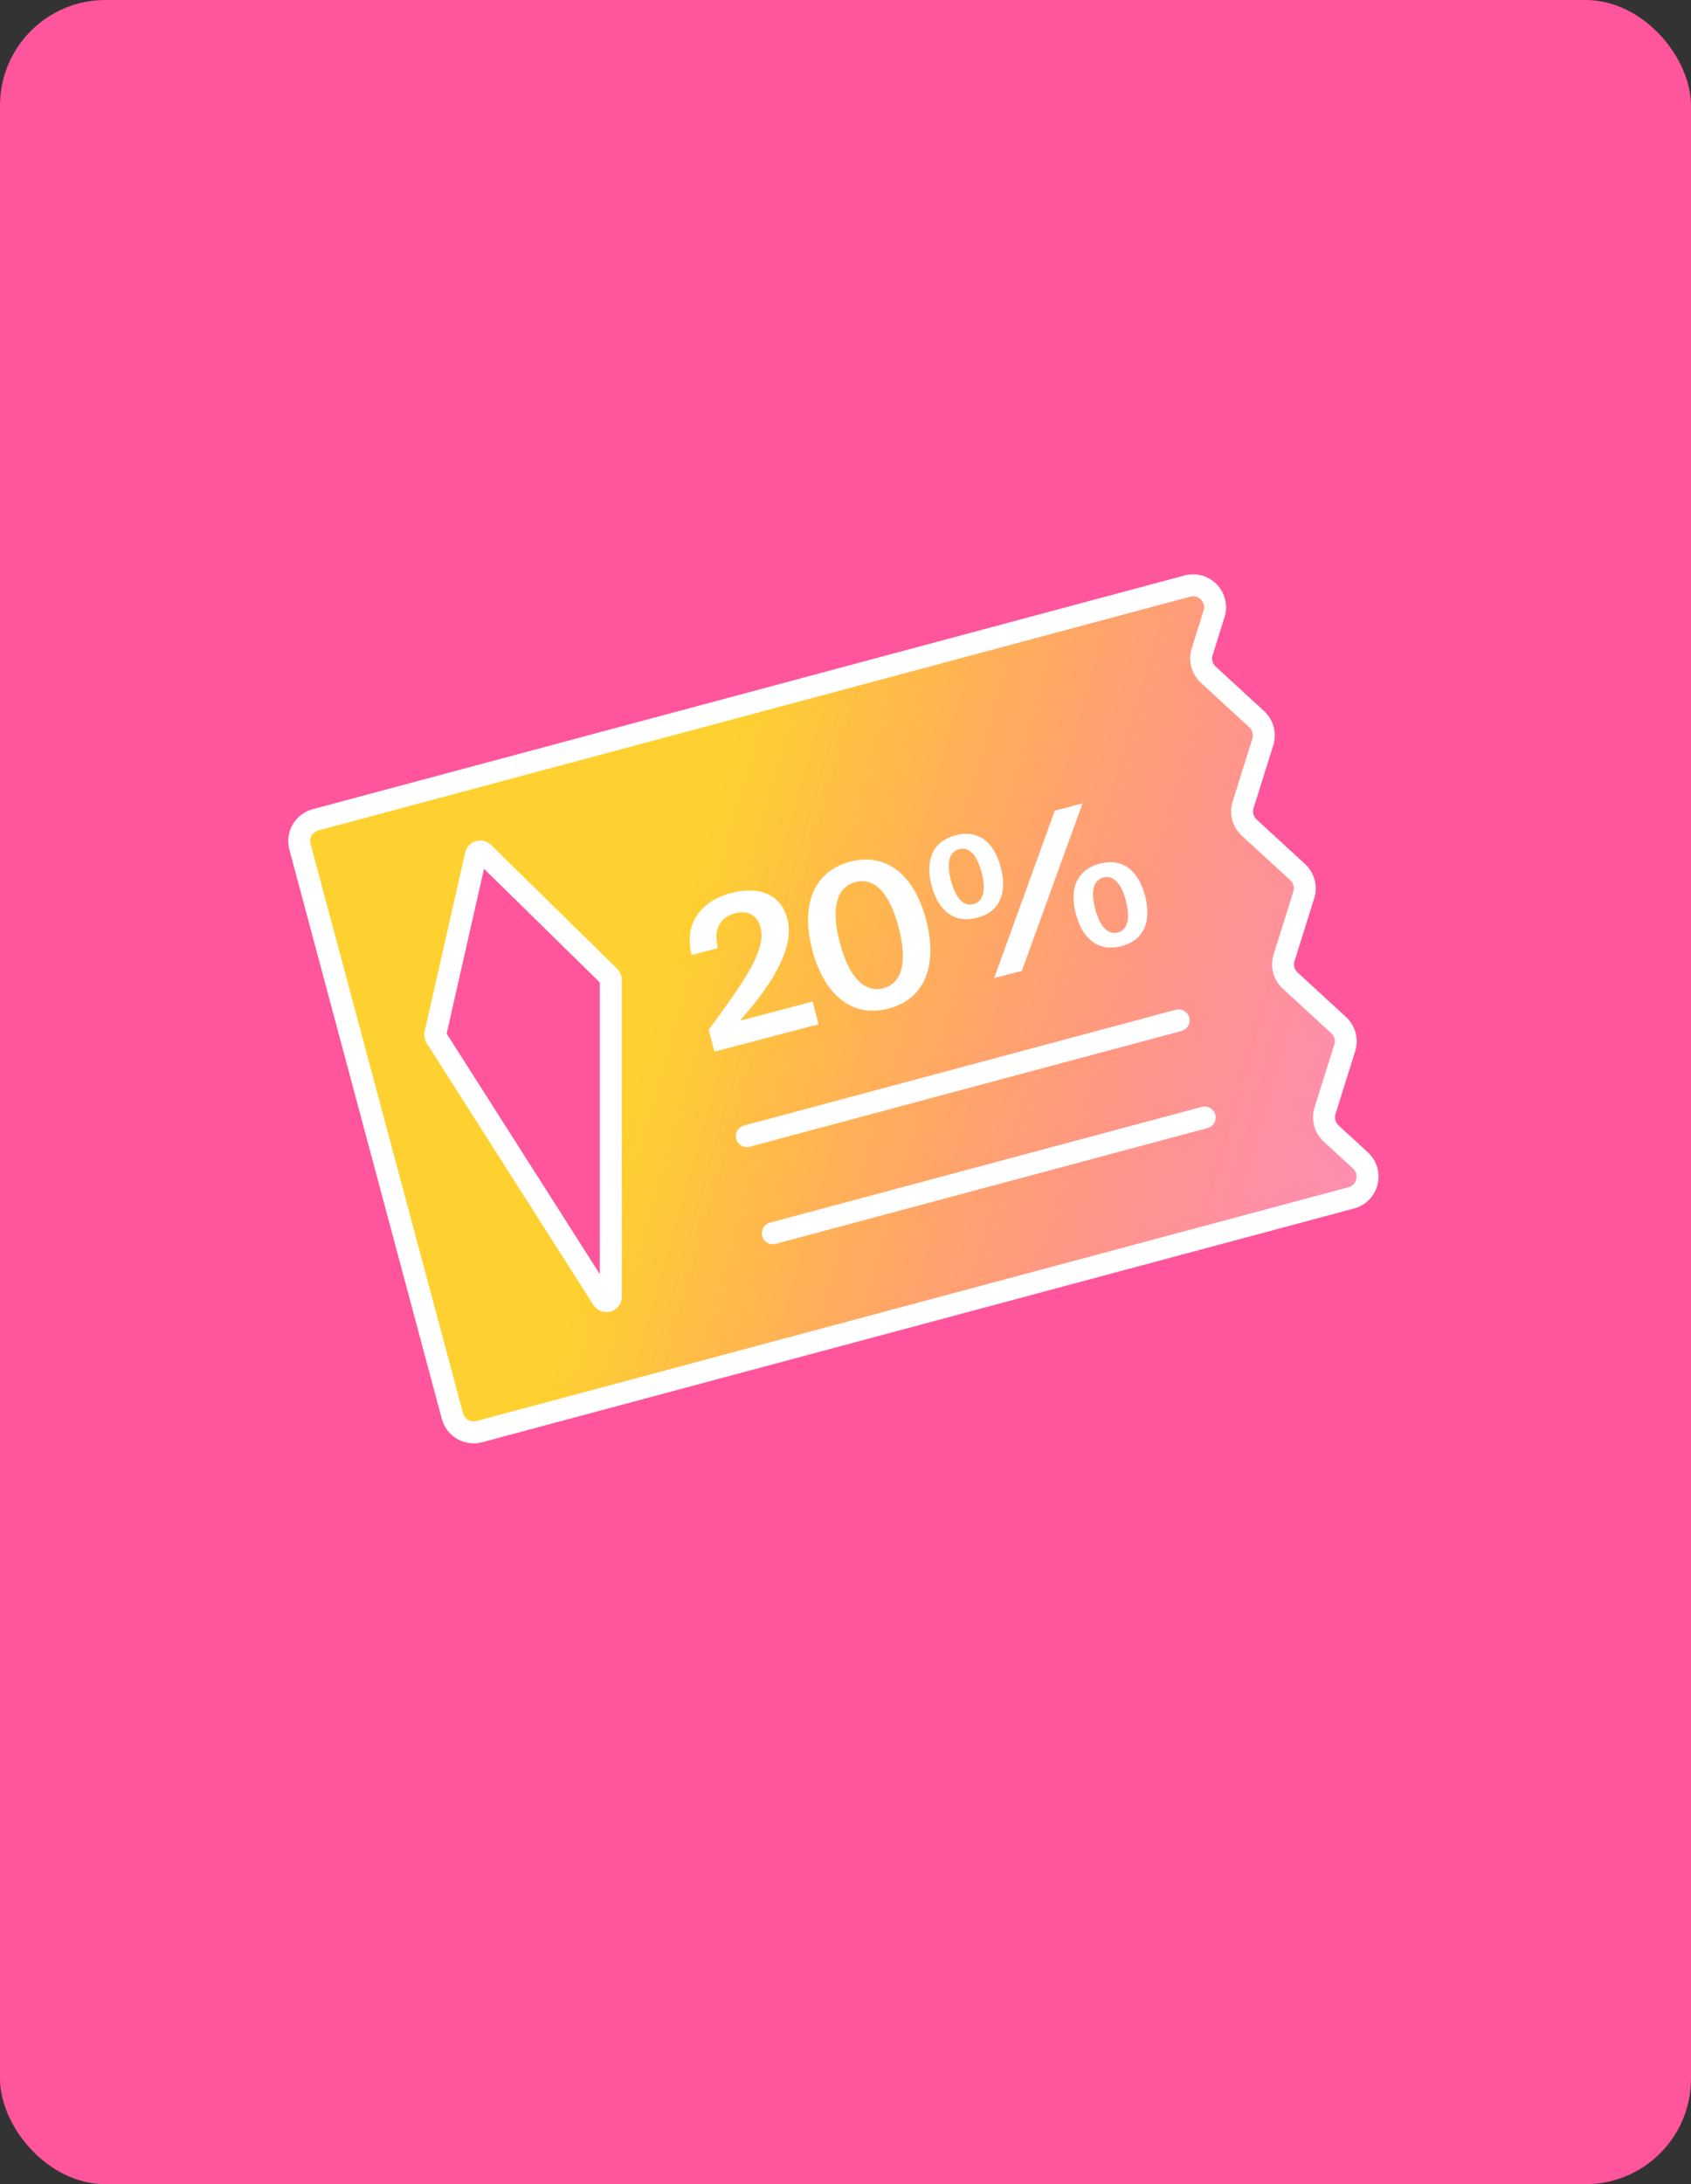 <?xml version="1.0" encoding="UTF-8"?> <svg xmlns="http://www.w3.org/2000/svg" width="385" height="497" viewBox="0 0 385 497" fill="none"><rect x="0" y="0" width="385" height="497" fill="#333333" stroke="none"/> <rect width="385" height="497" rx="24" fill="#FF559C"></rect> <path d="M68.294 192.671C67.579 190.004 69.162 187.262 71.83 186.547L270.347 133.355C274.156 132.334 277.592 135.918 276.412 139.68L273.699 148.333C273.119 150.182 273.659 152.199 275.086 153.51L286.123 163.655C287.549 164.966 288.09 166.984 287.51 168.832L283.024 183.136C282.444 184.985 282.985 187.003 284.412 188.314L295.448 198.458C296.875 199.77 297.416 201.787 296.836 203.636L292.35 217.94C291.77 219.789 292.311 221.806 293.737 223.117L304.774 233.262C306.201 234.573 306.741 236.59 306.161 238.439L301.675 252.743C301.096 254.592 301.636 256.609 303.063 257.92L309.739 264.057C312.642 266.725 311.458 271.547 307.649 272.568L109.132 325.761C106.464 326.475 103.723 324.892 103.008 322.225L68.294 192.671Z" fill="url(#paint0_linear_7166_54337)" stroke="white" stroke-width="5"></path> <path d="M108.351 194.515C108.524 193.752 109.468 193.474 110.027 194.023L138.76 222.213C138.951 222.401 139.059 222.659 139.059 222.927L139.059 295.069C139.059 296.069 137.753 296.45 137.216 295.607L99.249 236.013C99.105 235.788 99.058 235.515 99.117 235.255L108.351 194.515Z" fill="#FF559C" stroke="white" stroke-width="5"></path> <path d="M170.016 258.526L268.349 232.178" stroke="white" stroke-width="5" stroke-linecap="round"></path> <path d="M175.945 280.623L274.279 254.275" stroke="white" stroke-width="5" stroke-linecap="round"></path> <path d="M179.272 209.105C177.8 203.499 172.856 201.515 166.405 203.21C159.242 205.091 155.659 210.645 157.501 217.295L163.463 215.73C162.201 210.924 164.527 208.554 167.241 207.841C170.222 207.058 172.434 208.237 173.17 211.04C174.513 216.157 169.52 223.223 161.35 234.309L162.659 239.292L186.373 233.065L185.018 227.904L168.467 232.25C176.648 223.016 180.861 215.156 179.272 209.105ZM184.928 216.133C187.51 225.966 193.692 231.761 202.324 229.495C210.911 227.24 213.448 219.154 210.866 209.321C208.296 199.533 202.136 193.827 193.55 196.082C184.918 198.348 182.357 206.345 184.928 216.133ZM204.593 210.969C206.626 218.71 205.469 223.723 201.109 224.868C196.749 226.013 193.234 222.227 191.201 214.486C189.18 206.789 190.404 201.854 194.765 200.709C199.125 199.564 202.572 203.272 204.593 210.969ZM212.094 201.485C213.636 207.358 217.329 210.192 222.49 208.837C227.607 207.494 229.386 203.222 227.844 197.349C226.313 191.52 222.676 188.718 217.56 190.062C212.399 191.417 210.563 195.656 212.094 201.485ZM226.335 222.571L232.652 220.912L246.472 182.802L240.154 184.461L226.335 222.571ZM223.484 198.494C224.64 202.898 223.675 205.197 221.672 205.723C219.581 206.272 217.655 204.733 216.499 200.328C215.354 195.968 216.298 193.77 218.389 193.221C220.392 192.695 222.339 194.133 223.484 198.494ZM244.94 207.936C246.482 213.809 250.175 216.644 255.336 215.288C260.452 213.945 262.232 209.673 260.69 203.8C259.159 197.971 255.522 195.169 250.406 196.513C245.244 197.868 243.409 202.107 244.94 207.936ZM256.329 204.945C257.486 209.349 256.52 211.648 254.518 212.174C252.427 212.723 250.501 211.184 249.344 206.779C248.199 202.419 249.144 200.221 251.235 199.672C253.237 199.146 255.184 200.585 256.329 204.945Z" fill="white"></path> <defs> <linearGradient id="paint0_linear_7166_54337" x1="148.213" y1="229.37" x2="316.358" y2="277.412" gradientUnits="userSpaceOnUse"> <stop stop-color="#FFD130"></stop> <stop offset="0.2" stop-color="#FFBA49"></stop> <stop offset="0.4" stop-color="#FFA667"></stop> <stop offset="0.6" stop-color="#FF9784"></stop> <stop offset="0.8" stop-color="#FF8FA0"></stop> <stop offset="1" stop-color="#FF8DB6"></stop> </linearGradient> </defs> </svg> 